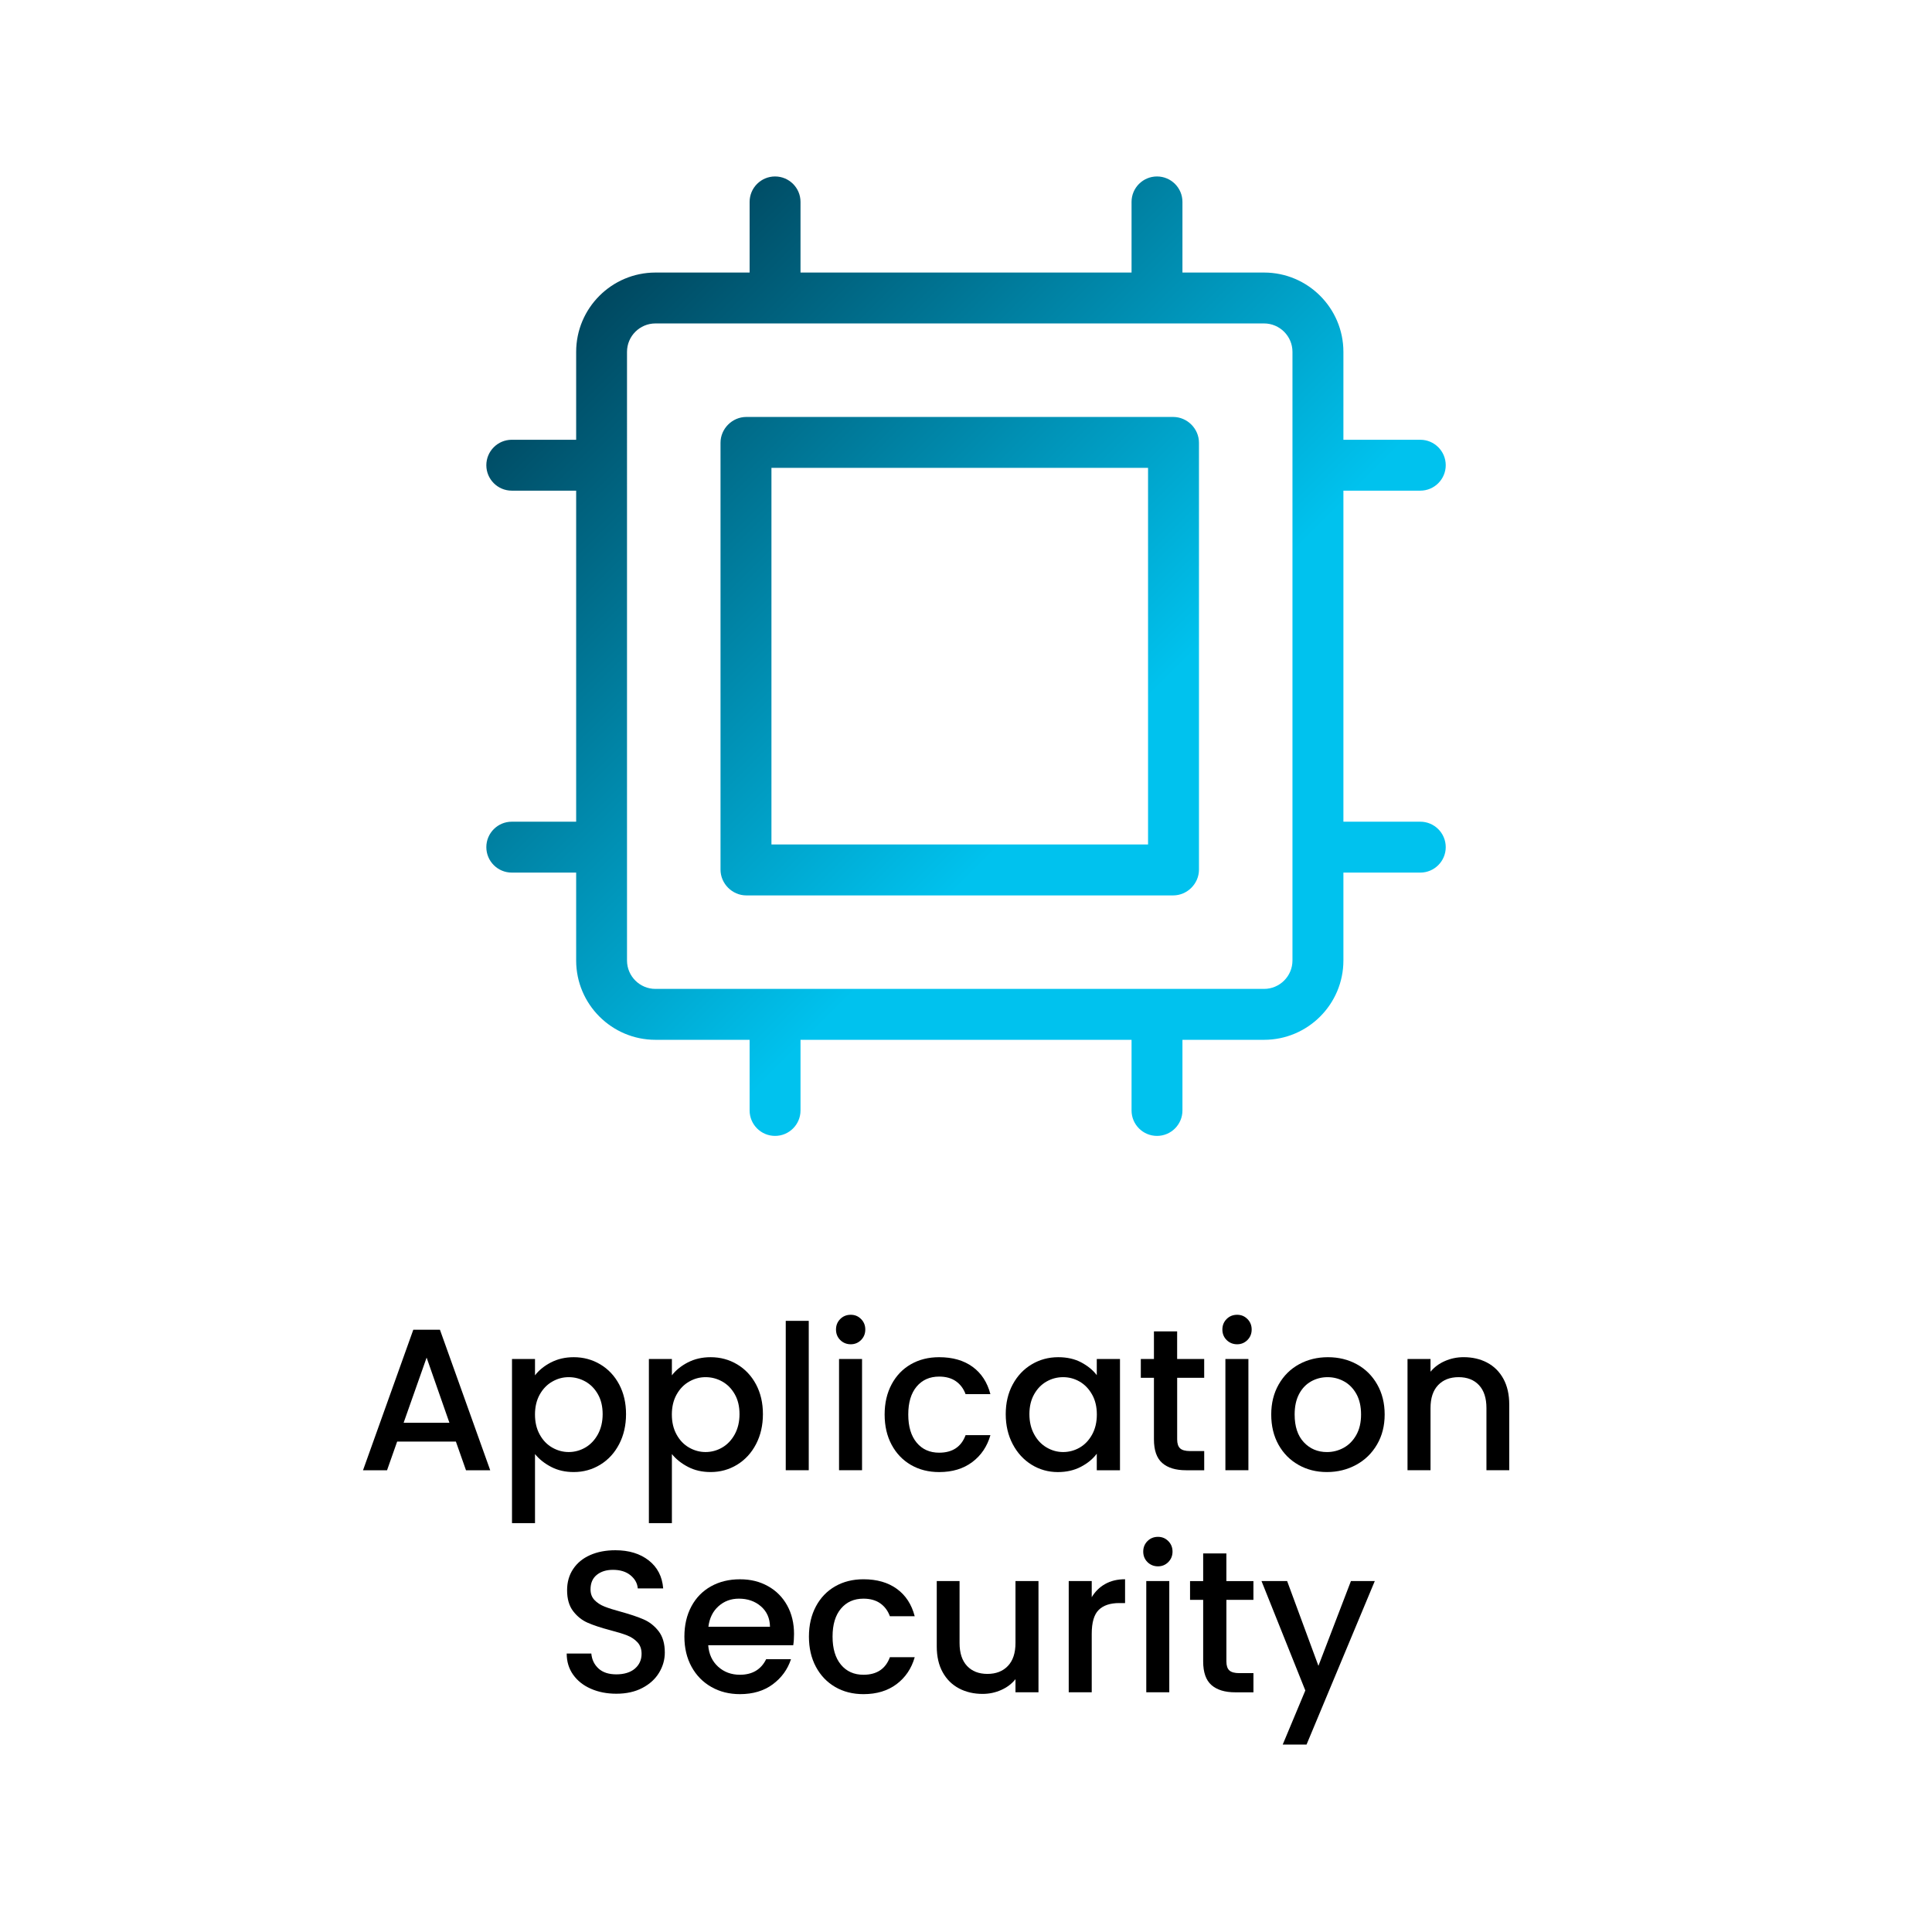 <?xml version="1.0" encoding="UTF-8"?><svg id="Layer_2" xmlns="http://www.w3.org/2000/svg" xmlns:xlink="http://www.w3.org/1999/xlink" viewBox="0 0 870 870"><defs><style>.cls-1{fill:url(#linear-gradient);}.cls-1,.cls-2{stroke-width:0px;}.cls-2{fill:#000;}</style><linearGradient id="linear-gradient" x1="269.9" y1="133.19" x2="594.47" y2="457.77" gradientUnits="userSpaceOnUse"><stop offset="0" stop-color="#004860"/><stop offset=".66" stop-color="#00c2ee"/></linearGradient></defs><path class="cls-2" d="M205.29,649.16h-26.45l-4.55,12.91h-10.82l22.64-63.27h12l22.64,63.27h-10.91l-4.55-12.91ZM202.38,640.7l-10.27-29.36-10.36,29.36h20.64Z"/><path class="cls-2" d="M248.1,613.52c3.03-1.58,6.45-2.36,10.27-2.36,4.36,0,8.35,1.08,11.95,3.23,3.6,2.15,6.44,5.17,8.5,9.04,2.06,3.88,3.09,8.33,3.09,13.36s-1.03,9.53-3.09,13.5c-2.06,3.97-4.9,7.06-8.5,9.27-3.61,2.21-7.59,3.32-11.95,3.32-3.82,0-7.21-.77-10.18-2.32-2.97-1.54-5.39-3.47-7.27-5.77v31.09h-10.36v-73.91h10.36v7.36c1.76-2.3,4.15-4.24,7.18-5.82ZM269.24,627.84c-1.42-2.51-3.3-4.42-5.64-5.73-2.33-1.3-4.83-1.96-7.5-1.96s-5.08.67-7.41,2c-2.33,1.33-4.21,3.27-5.64,5.82-1.42,2.54-2.14,5.54-2.14,9s.71,6.47,2.14,9.04c1.42,2.58,3.3,4.53,5.64,5.86,2.33,1.33,4.8,2,7.41,2s5.17-.68,7.5-2.04c2.33-1.36,4.21-3.35,5.64-5.95,1.42-2.61,2.14-5.64,2.14-9.09s-.71-6.44-2.14-8.95Z"/><path class="cls-2" d="M309.74,613.52c3.03-1.58,6.45-2.36,10.27-2.36,4.36,0,8.35,1.08,11.95,3.23,3.6,2.15,6.44,5.17,8.5,9.04,2.06,3.88,3.09,8.33,3.09,13.36s-1.03,9.53-3.09,13.5c-2.06,3.97-4.9,7.06-8.5,9.27-3.61,2.21-7.59,3.32-11.95,3.32-3.82,0-7.21-.77-10.18-2.32-2.97-1.54-5.39-3.47-7.27-5.77v31.09h-10.36v-73.91h10.36v7.36c1.76-2.3,4.15-4.24,7.18-5.82ZM330.87,627.84c-1.42-2.51-3.3-4.42-5.64-5.73-2.33-1.3-4.83-1.96-7.5-1.96s-5.08.67-7.41,2c-2.33,1.33-4.21,3.27-5.64,5.82-1.42,2.54-2.14,5.54-2.14,9s.71,6.47,2.14,9.04c1.42,2.58,3.3,4.53,5.64,5.86,2.33,1.33,4.8,2,7.41,2s5.17-.68,7.5-2.04c2.33-1.36,4.21-3.35,5.64-5.95,1.42-2.61,2.14-5.64,2.14-9.09s-.71-6.44-2.14-8.95Z"/><path class="cls-2" d="M364.19,594.79v67.27h-10.36v-67.27h10.36Z"/><path class="cls-2" d="M378.37,603.43c-1.27-1.27-1.91-2.85-1.91-4.73s.64-3.45,1.91-4.73c1.27-1.27,2.85-1.91,4.73-1.91s3.36.64,4.64,1.91c1.27,1.27,1.91,2.85,1.91,4.73s-.64,3.45-1.91,4.73c-1.27,1.27-2.82,1.91-4.64,1.91s-3.45-.64-4.73-1.91ZM388.19,611.97v50.09h-10.36v-50.09h10.36Z"/><path class="cls-2" d="M401.5,623.38c2.09-3.91,4.98-6.92,8.68-9.04,3.7-2.12,7.94-3.18,12.73-3.18,6.06,0,11.07,1.44,15.04,4.32,3.97,2.88,6.65,6.99,8.04,12.32h-11.18c-.91-2.48-2.36-4.42-4.36-5.82-2-1.39-4.52-2.09-7.54-2.09-4.24,0-7.62,1.5-10.14,4.5-2.52,3-3.77,7.2-3.77,12.59s1.26,9.61,3.77,12.64c2.51,3.03,5.89,4.54,10.14,4.54,6,0,9.97-2.64,11.91-7.91h11.18c-1.45,5.09-4.18,9.14-8.18,12.14-4,3-8.97,4.5-14.91,4.5-4.79,0-9.03-1.08-12.73-3.23-3.7-2.15-6.59-5.18-8.68-9.09-2.09-3.91-3.14-8.44-3.14-13.59s1.05-9.68,3.14-13.59Z"/><path class="cls-2" d="M456.04,623.43c2.09-3.88,4.94-6.89,8.54-9.04,3.6-2.15,7.59-3.23,11.95-3.23,3.94,0,7.38.77,10.32,2.32,2.94,1.55,5.29,3.47,7.04,5.77v-7.27h10.45v50.09h-10.45v-7.45c-1.76,2.36-4.15,4.33-7.18,5.91-3.03,1.58-6.49,2.36-10.36,2.36-4.3,0-8.24-1.11-11.82-3.32-3.58-2.21-6.41-5.3-8.5-9.27-2.09-3.97-3.14-8.47-3.14-13.5s1.05-9.48,3.14-13.36ZM491.77,627.97c-1.42-2.55-3.29-4.48-5.59-5.82-2.3-1.33-4.79-2-7.45-2s-5.15.65-7.45,1.96c-2.3,1.3-4.17,3.21-5.59,5.73-1.42,2.52-2.14,5.5-2.14,8.95s.71,6.49,2.14,9.09c1.42,2.61,3.3,4.59,5.64,5.95,2.33,1.36,4.8,2.04,7.41,2.04s5.15-.67,7.45-2c2.3-1.33,4.17-3.29,5.59-5.86,1.42-2.58,2.14-5.59,2.14-9.04s-.71-6.45-2.14-9Z"/><path class="cls-2" d="M530.09,620.43v27.73c0,1.88.44,3.23,1.32,4.04.88.82,2.38,1.23,4.5,1.23h6.36v8.64h-8.18c-4.67,0-8.24-1.09-10.73-3.27-2.49-2.18-3.73-5.73-3.73-10.64v-27.73h-5.91v-8.45h5.91v-12.45h10.45v12.45h12.18v8.45h-12.18Z"/><path class="cls-2" d="M552.36,603.43c-1.27-1.27-1.91-2.85-1.91-4.73s.64-3.45,1.91-4.73c1.27-1.27,2.85-1.91,4.73-1.91s3.36.64,4.64,1.91c1.27,1.27,1.91,2.85,1.91,4.73s-.64,3.45-1.91,4.73c-1.27,1.27-2.82,1.91-4.64,1.91s-3.45-.64-4.73-1.91ZM562.17,611.97v50.09h-10.36v-50.09h10.36Z"/><path class="cls-2" d="M584.72,659.65c-3.82-2.15-6.82-5.18-9-9.09-2.18-3.91-3.27-8.44-3.27-13.59s1.12-9.6,3.36-13.54c2.24-3.94,5.3-6.97,9.18-9.09,3.88-2.12,8.21-3.18,13-3.18s9.12,1.06,13,3.18c3.88,2.12,6.94,5.15,9.18,9.09,2.24,3.94,3.36,8.45,3.36,13.54s-1.15,9.61-3.46,13.54c-2.3,3.94-5.44,6.99-9.41,9.14-3.97,2.15-8.35,3.23-13.14,3.23s-9-1.08-12.82-3.23ZM605.04,651.97c2.33-1.27,4.23-3.18,5.68-5.73,1.45-2.54,2.18-5.64,2.18-9.27s-.7-6.71-2.09-9.23c-1.4-2.51-3.24-4.41-5.55-5.68-2.3-1.27-4.79-1.91-7.45-1.91s-5.14.64-7.41,1.91-4.08,3.17-5.41,5.68c-1.33,2.52-2,5.59-2,9.23,0,5.39,1.38,9.56,4.14,12.5,2.76,2.94,6.23,4.41,10.41,4.41,2.67,0,5.17-.64,7.5-1.91Z"/><path class="cls-2" d="M669.67,613.61c3.12,1.64,5.56,4.06,7.32,7.27,1.76,3.21,2.64,7.09,2.64,11.64v29.54h-10.27v-28c0-4.48-1.12-7.92-3.36-10.32-2.24-2.39-5.3-3.59-9.18-3.59s-6.95,1.2-9.23,3.59c-2.27,2.39-3.41,5.83-3.41,10.32v28h-10.36v-50.09h10.36v5.73c1.7-2.06,3.86-3.67,6.5-4.82,2.64-1.15,5.44-1.73,8.41-1.73,3.94,0,7.47.82,10.59,2.45Z"/><path class="cls-2" d="M266.1,760.47c-3.4-1.48-6.06-3.59-8-6.32-1.94-2.73-2.91-5.91-2.91-9.54h11.09c.24,2.73,1.32,4.97,3.23,6.73,1.91,1.76,4.59,2.64,8.04,2.64s6.36-.86,8.36-2.59c2-1.73,3-3.95,3-6.68,0-2.12-.62-3.85-1.86-5.18-1.24-1.33-2.79-2.36-4.64-3.09-1.85-.73-4.41-1.51-7.68-2.36-4.12-1.09-7.47-2.2-10.04-3.32-2.58-1.12-4.77-2.86-6.59-5.23-1.82-2.36-2.73-5.51-2.73-9.45,0-3.64.91-6.82,2.73-9.54,1.82-2.73,4.36-4.82,7.64-6.27,3.27-1.45,7.06-2.18,11.36-2.18,6.12,0,11.14,1.53,15.04,4.59,3.91,3.06,6.08,7.26,6.5,12.59h-11.45c-.18-2.3-1.27-4.27-3.27-5.91-2-1.64-4.64-2.45-7.91-2.45-2.97,0-5.4.76-7.27,2.27-1.88,1.52-2.82,3.7-2.82,6.54,0,1.94.59,3.53,1.77,4.77,1.18,1.24,2.68,2.23,4.5,2.95,1.82.73,4.3,1.52,7.45,2.36,4.18,1.15,7.59,2.3,10.23,3.45,2.64,1.15,4.88,2.92,6.73,5.32,1.85,2.4,2.77,5.59,2.77,9.59,0,3.21-.86,6.24-2.59,9.09s-4.24,5.14-7.54,6.86c-3.3,1.73-7.2,2.59-11.68,2.59-4.24,0-8.06-.74-11.45-2.23Z"/><path class="cls-2" d="M357.19,740.88h-38.27c.3,4,1.79,7.21,4.45,9.64,2.67,2.42,5.94,3.64,9.82,3.64,5.57,0,9.51-2.33,11.82-7h11.18c-1.52,4.61-4.26,8.38-8.23,11.32-3.97,2.94-8.89,4.41-14.77,4.41-4.79,0-9.08-1.08-12.86-3.23-3.79-2.15-6.76-5.18-8.91-9.09-2.15-3.91-3.23-8.44-3.23-13.59s1.05-9.68,3.14-13.59,5.03-6.92,8.82-9.04c3.79-2.12,8.14-3.18,13.04-3.18s8.94,1.03,12.64,3.09c3.7,2.06,6.57,4.95,8.64,8.68,2.06,3.73,3.09,8.02,3.09,12.86,0,1.88-.12,3.58-.36,5.09ZM346.73,732.52c-.06-3.82-1.42-6.88-4.09-9.18-2.67-2.3-5.97-3.45-9.91-3.45-3.58,0-6.64,1.14-9.18,3.41-2.55,2.27-4.06,5.35-4.55,9.23h27.73Z"/><path class="cls-2" d="M367.41,723.38c2.09-3.91,4.98-6.92,8.68-9.04,3.7-2.12,7.94-3.18,12.73-3.18,6.06,0,11.07,1.44,15.04,4.32,3.97,2.88,6.65,6.99,8.04,12.32h-11.18c-.91-2.48-2.36-4.42-4.36-5.82-2-1.39-4.52-2.09-7.54-2.09-4.24,0-7.62,1.5-10.14,4.5-2.52,3-3.77,7.2-3.77,12.59s1.26,9.61,3.77,12.64c2.51,3.03,5.89,4.54,10.14,4.54,6,0,9.97-2.64,11.91-7.91h11.18c-1.45,5.09-4.18,9.14-8.18,12.14-4,3-8.97,4.5-14.91,4.5-4.79,0-9.03-1.08-12.73-3.23-3.7-2.15-6.59-5.18-8.68-9.09-2.09-3.91-3.14-8.44-3.14-13.59s1.05-9.68,3.14-13.59Z"/><path class="cls-2" d="M467.64,711.97v50.09h-10.36v-5.91c-1.64,2.06-3.77,3.68-6.41,4.86-2.64,1.18-5.44,1.77-8.41,1.77-3.94,0-7.47-.82-10.59-2.46-3.12-1.64-5.58-4.06-7.36-7.27-1.79-3.21-2.68-7.09-2.68-11.64v-29.45h10.27v27.91c0,4.49,1.12,7.92,3.36,10.32,2.24,2.39,5.3,3.59,9.18,3.59s6.95-1.2,9.23-3.59c2.27-2.39,3.41-5.83,3.41-10.32v-27.91h10.36Z"/><path class="cls-2" d="M497.68,713.29c2.51-1.42,5.5-2.14,8.95-2.14v10.73h-2.64c-4.06,0-7.14,1.03-9.23,3.09-2.09,2.06-3.14,5.64-3.14,10.73v26.36h-10.36v-50.09h10.36v7.27c1.51-2.54,3.53-4.53,6.05-5.95Z"/><path class="cls-2" d="M516.72,703.43c-1.27-1.27-1.91-2.85-1.91-4.73s.64-3.45,1.91-4.73c1.27-1.27,2.85-1.91,4.73-1.91s3.36.64,4.64,1.91c1.27,1.27,1.91,2.85,1.91,4.73s-.64,3.45-1.91,4.73c-1.27,1.27-2.82,1.91-4.64,1.91s-3.45-.64-4.73-1.91ZM526.54,711.97v50.09h-10.36v-50.09h10.36Z"/><path class="cls-2" d="M552.26,720.43v27.73c0,1.88.44,3.23,1.32,4.04.88.82,2.38,1.23,4.5,1.23h6.36v8.64h-8.18c-4.67,0-8.24-1.09-10.73-3.27-2.49-2.18-3.73-5.73-3.73-10.64v-27.73h-5.91v-8.45h5.91v-12.45h10.45v12.45h12.18v8.45h-12.18Z"/><path class="cls-2" d="M619.08,711.97l-30.73,73.63h-10.73l10.18-24.36-19.73-49.27h11.54l14.09,38.18,14.64-38.18h10.73Z"/><path class="cls-1" d="M639.57,370.02h-34.62v-149.07h34.62c6.33,0,11.46-5.13,11.46-11.46s-5.13-11.46-11.46-11.46h-34.62v-39.58c0-19.7-16.02-35.72-35.72-35.72h-36.76v-31.81c0-6.33-5.13-11.46-11.46-11.46s-11.46,5.13-11.46,11.46v31.81h-149.07v-31.81c0-6.33-5.13-11.46-11.46-11.46s-11.46,5.13-11.46,11.46v31.81h-42.39c-19.7,0-35.72,16.02-35.72,35.72v39.58h-28.99c-6.33,0-11.46,5.13-11.46,11.46s5.13,11.46,11.46,11.46h28.99v149.07h-28.99c-6.33,0-11.46,5.13-11.46,11.46s5.13,11.46,11.46,11.46h28.99v39.58c0,19.7,16.02,35.72,35.72,35.72h42.39v31.81c0,6.33,5.13,11.46,11.46,11.46s11.46-5.13,11.46-11.46v-31.81h149.07v31.81c0,6.33,5.13,11.46,11.46,11.46s11.46-5.13,11.46-11.46v-31.81h36.76c19.69,0,35.72-16.02,35.72-35.72v-39.58h34.62c6.33,0,11.46-5.13,11.46-11.46s-5.13-11.46-11.46-11.46ZM582.01,432.52c0,7.05-5.74,12.79-12.79,12.79h-274.08c-7.05,0-12.79-5.74-12.79-12.79V158.44c0-7.05,5.74-12.79,12.79-12.79h274.08c7.05,0,12.79,5.74,12.79,12.79v274.08ZM528.3,187.76h-192.23c-6.33,0-11.61,5.28-11.61,11.61v192.23c0,6.33,5.28,11.61,11.61,11.61h192.23c6.33,0,11.61-5.28,11.61-11.61v-192.23c0-6.33-5.28-11.61-11.61-11.61ZM516.98,380.28h-169.59v-169.59h169.59v169.59Z"/></svg>